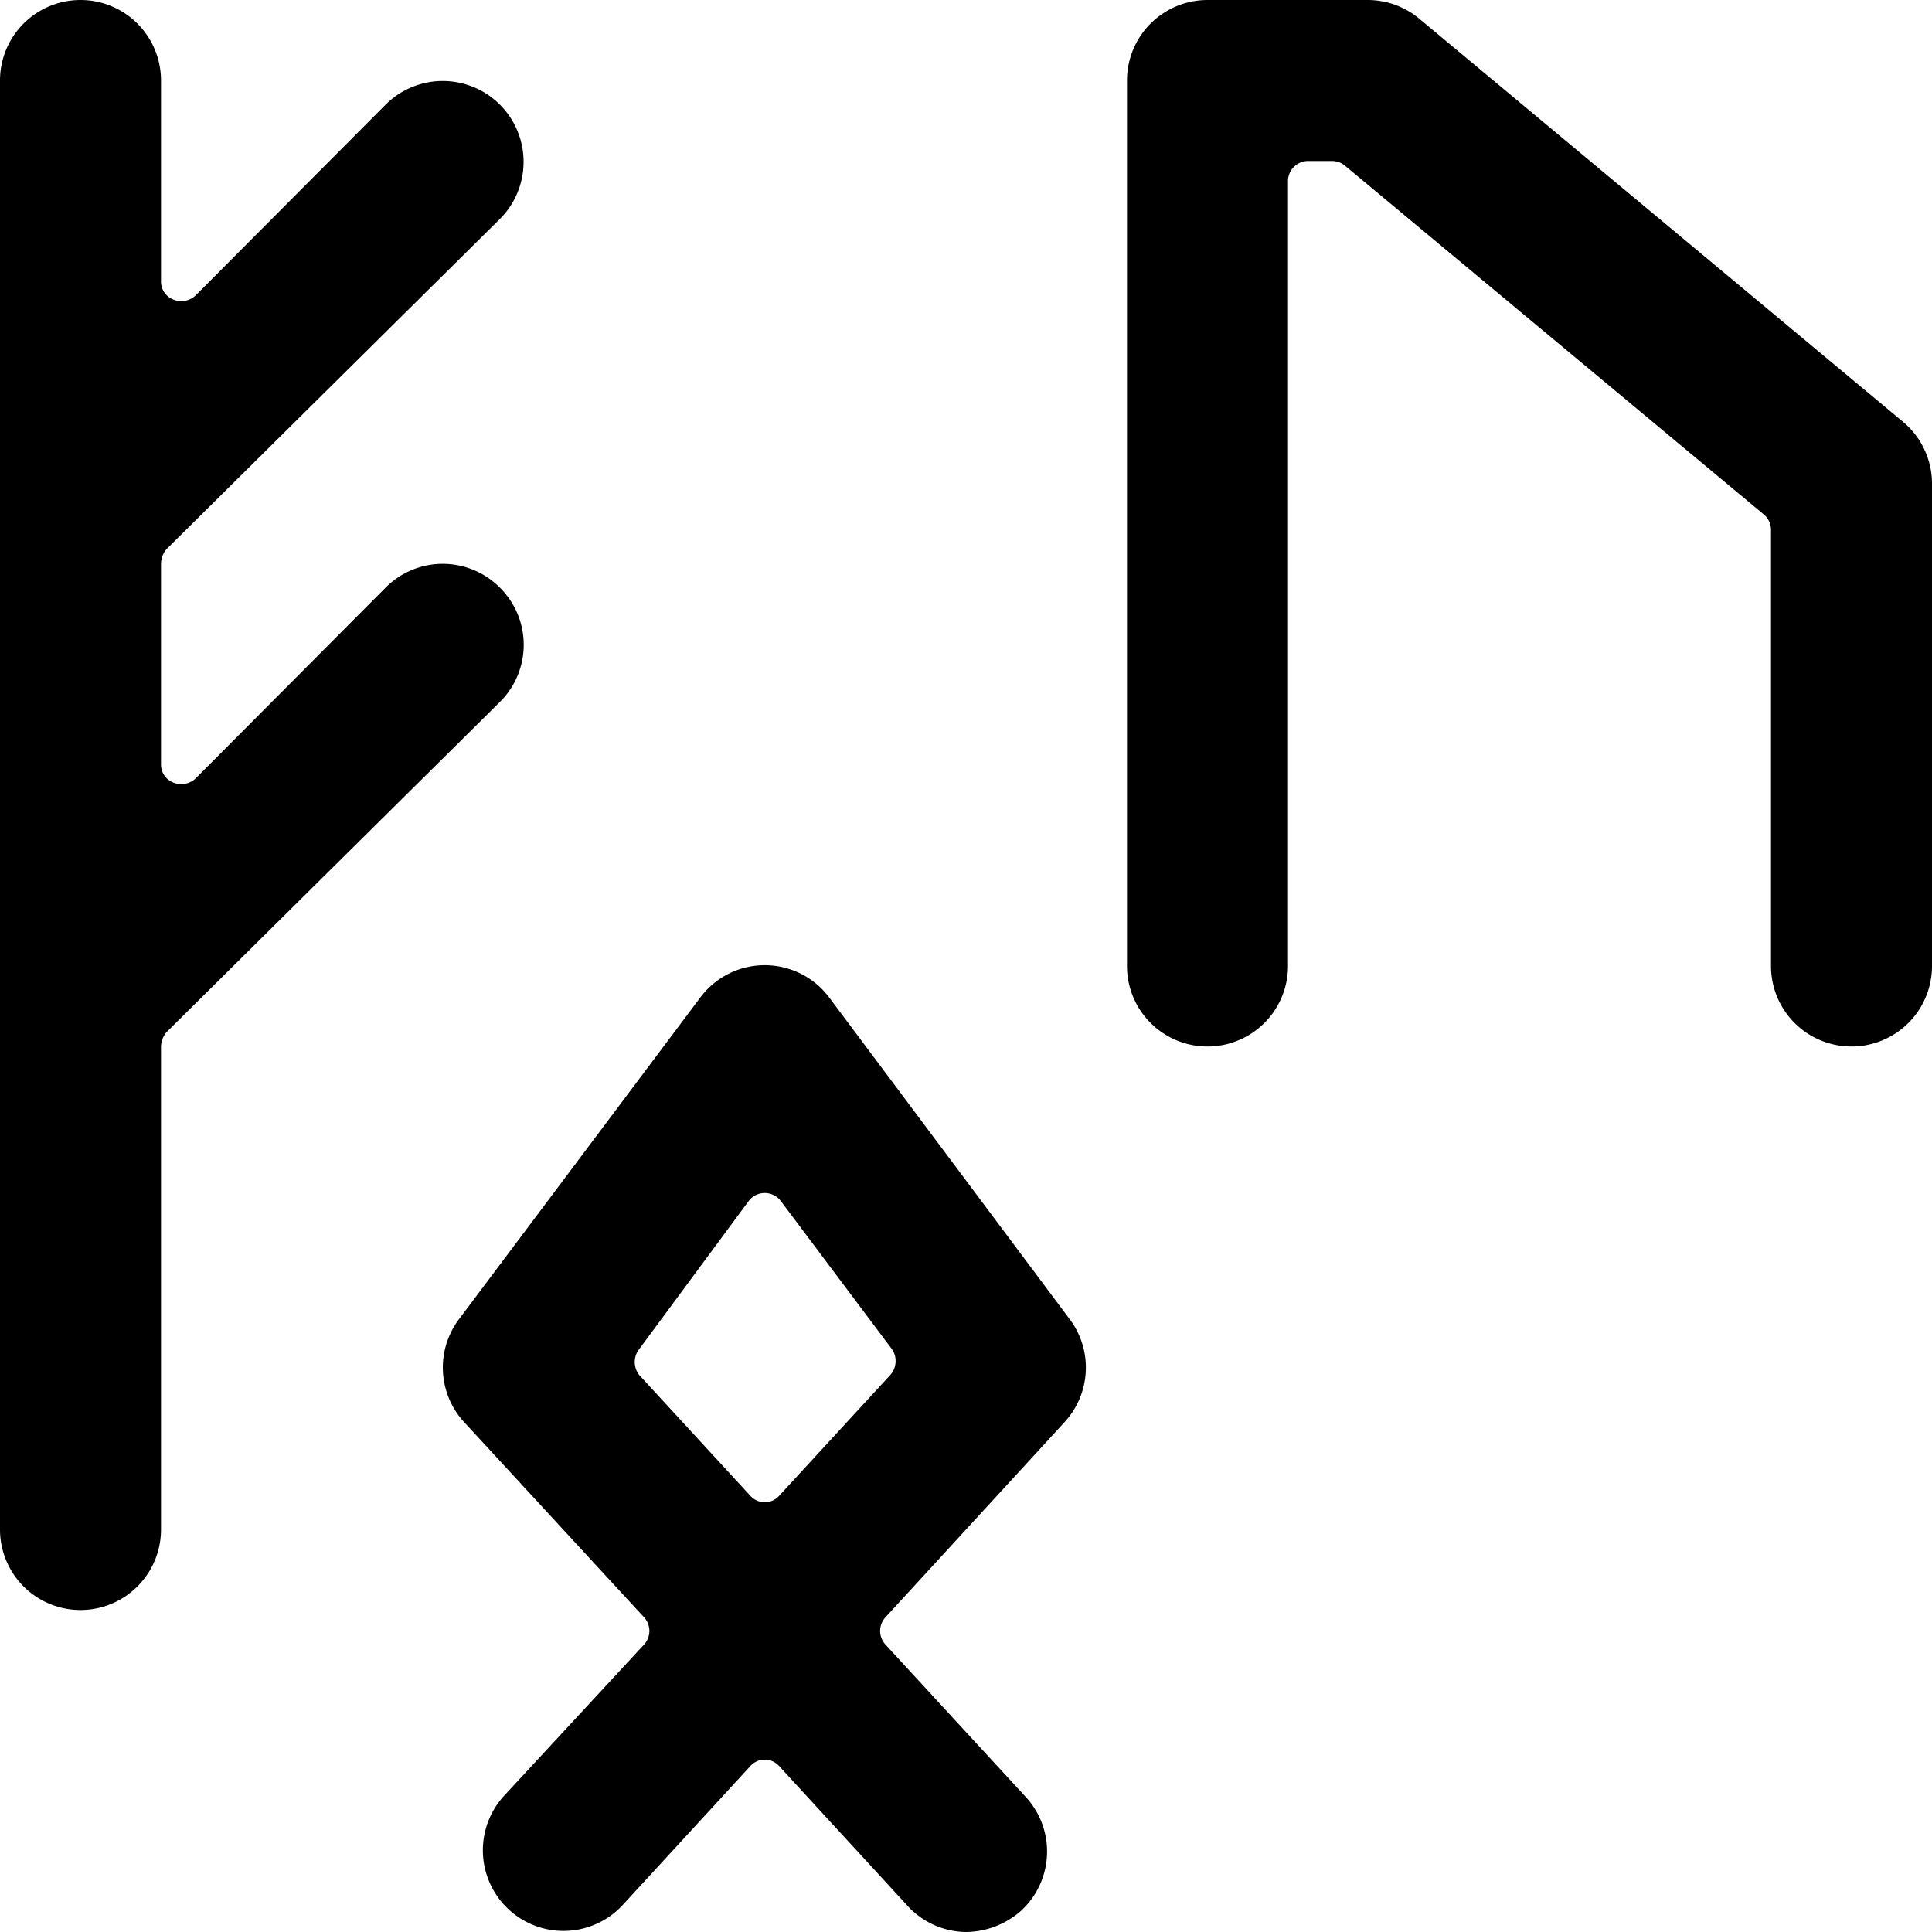 <svg xmlns="http://www.w3.org/2000/svg" viewBox="0 0 24 24"><g><path d="m23.64 5.24 -6 -5A1 1 0 0 0 17 0h-2a1 1 0 0 0 -1 1v11a1 1 0 0 0 2 0V2.26a0.25 0.25 0 0 1 0.25 -0.26h0.3a0.25 0.25 0 0 1 0.16 0.06l5.2 4.33a0.25 0.25 0 0 1 0.09 0.2V12a1 1 0 0 0 2 0V6a1 1 0 0 0 -0.36 -0.76Z" fill="#000000" stroke-width="1"></path><path d="M6.21 7.3a1 1 0 0 0 -1.42 0L2.43 9.67a0.26 0.26 0 0 1 -0.28 0.05 0.24 0.24 0 0 1 -0.15 -0.23V7a0.29 0.29 0 0 1 0.07 -0.18l4.14 -4.1A1 1 0 0 0 4.79 1.3L2.43 3.67a0.26 0.26 0 0 1 -0.28 0.05 0.24 0.24 0 0 1 -0.15 -0.23V1a1 1 0 0 0 -2 0v18a1 1 0 0 0 2 0v-6a0.29 0.29 0 0 1 0.07 -0.18l4.14 -4.1a1 1 0 0 0 0 -1.42Z" fill="#000000" stroke-width="1"></path><path d="M10.3 12.39a1 1 0 0 0 -1.6 0l-3 4a1 1 0 0 0 0.06 1.27L8 20.09a0.25 0.25 0 0 1 0 0.34l-1.74 1.88a1 1 0 1 0 1.48 1.35l1.58 -1.72a0.24 0.24 0 0 1 0.36 0l1.58 1.72A1 1 0 0 0 12 24a1.05 1.05 0 0 0 0.68 -0.26 1 1 0 0 0 0.06 -1.42L11 20.43a0.25 0.25 0 0 1 0 -0.34l2.23 -2.43a1 1 0 0 0 0.06 -1.27Zm0.76 4.69 -1.38 1.5a0.24 0.24 0 0 1 -0.36 0l-1.38 -1.5a0.26 0.26 0 0 1 0 -0.32l1.36 -1.84a0.25 0.25 0 0 1 0.4 0l1.38 1.84a0.26 0.26 0 0 1 -0.02 0.32Z" fill="#000000" stroke-width="1"></path></g></svg>